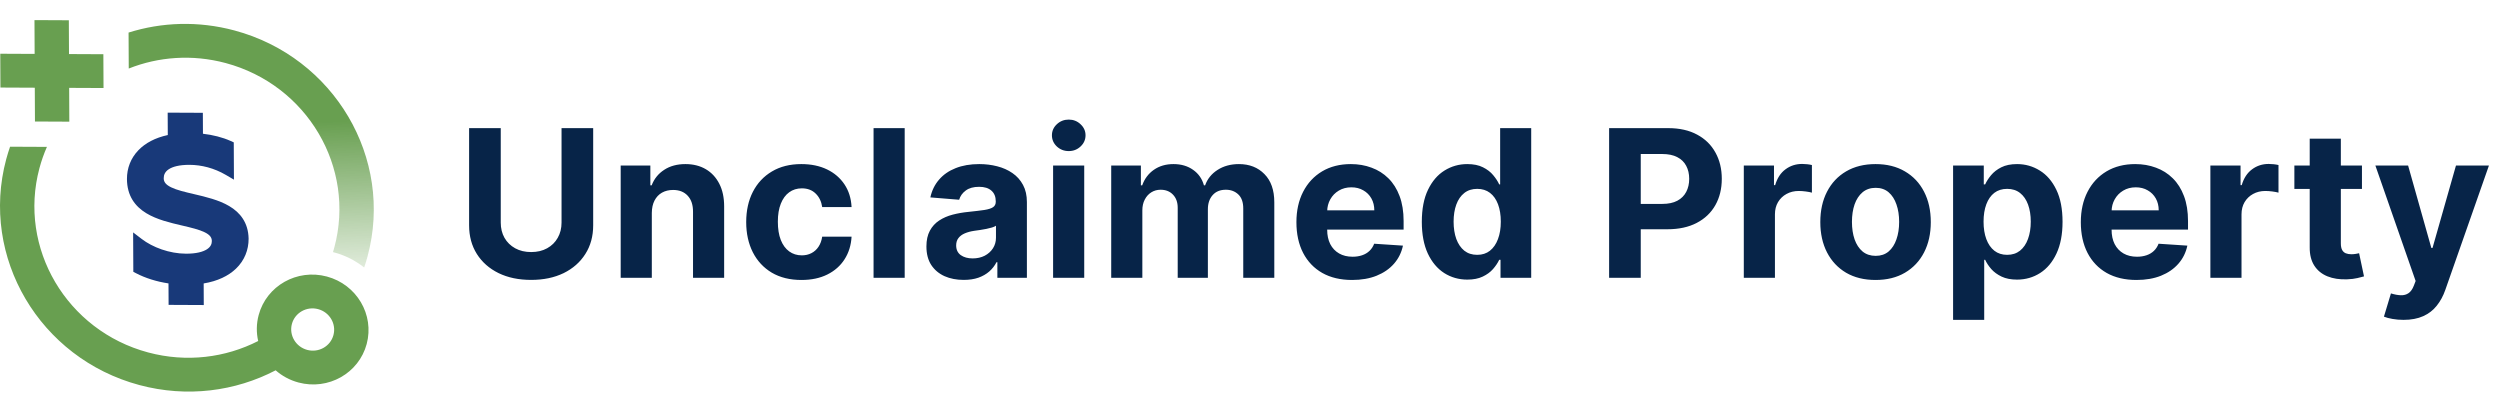 <svg width="243" height="40" viewBox="0 0 243 40" fill="none" xmlns="http://www.w3.org/2000/svg">
<path fill-rule="evenodd" clip-rule="evenodd" d="M0.978 14.26C0.839 14.661 0.713 15.07 0.601 15.486C-1.949 25.004 3.848 34.827 13.549 37.427C18.189 38.67 22.881 38.035 26.794 35.994C27.41 36.537 28.161 36.951 29.012 37.179C31.911 37.956 34.88 36.28 35.642 33.436C36.404 30.591 34.672 27.655 31.772 26.879C28.873 26.102 25.905 27.778 25.143 30.622C24.914 31.476 24.91 32.337 25.095 33.146C21.924 34.766 18.14 35.26 14.398 34.257C6.481 32.136 1.75 24.119 3.832 16.352C4.025 15.632 4.269 14.939 4.561 14.277L0.978 14.26ZM32.411 32.57C32.705 31.476 32.038 30.347 30.923 30.048C29.808 29.749 28.666 30.394 28.373 31.488C28.08 32.582 28.746 33.711 29.861 34.01C30.977 34.309 32.118 33.664 32.411 32.57Z" fill="#689F50"/>
<path fill-rule="evenodd" clip-rule="evenodd" d="M3.382 8.525L3.398 11.81L6.738 11.826L6.723 8.541L10.063 8.556L10.047 5.271L6.707 5.255L6.691 1.97L3.351 1.954L3.367 5.239L0.027 5.223L0.042 8.509L3.382 8.525Z" fill="#689F50"/>
<path d="M19.727 13C20.681 13.112 21.627 13.344 22.422 13.703L22.722 13.839L22.739 17.463L21.963 17.008C20.806 16.33 19.578 16.028 18.432 16.023C17.415 16.018 16.771 16.207 16.398 16.455C16.051 16.686 15.912 16.983 15.914 17.33C15.915 17.678 16.104 17.946 16.63 18.205C17.176 18.473 17.94 18.654 18.839 18.864L18.881 18.874C19.985 19.132 21.266 19.432 22.276 20.028C23.339 20.655 24.13 21.63 24.165 23.189L24.165 23.194L24.165 23.198C24.17 24.289 23.765 25.318 22.937 26.114C22.195 26.826 21.141 27.328 19.797 27.551L19.807 29.65L16.388 29.634L16.378 27.548C15.213 27.373 14.129 27.029 13.233 26.562L12.959 26.419L12.94 22.59L13.769 23.224C14.838 24.042 16.46 24.65 18.072 24.658C19.088 24.663 19.736 24.474 20.113 24.232C20.467 24.003 20.593 23.724 20.591 23.43C20.59 23.09 20.408 22.829 19.893 22.576C19.357 22.313 18.607 22.134 17.718 21.926L17.675 21.916C16.556 21.655 15.247 21.349 14.22 20.724C13.69 20.402 13.217 19.986 12.876 19.43C12.534 18.872 12.344 18.202 12.34 17.402C12.335 16.362 12.702 15.378 13.457 14.597C14.13 13.901 15.088 13.39 16.309 13.126L16.298 10.949L19.717 10.965L19.727 13Z" fill="#183979"/>
<path d="M12.514 6.662C15.399 5.516 18.683 5.257 21.935 6.128C29.852 8.25 34.583 16.266 32.502 24.034C32.459 24.192 32.414 24.349 32.367 24.504C33.49 24.788 34.52 25.306 35.398 26.002C35.52 25.641 35.632 25.273 35.732 24.899C38.282 15.382 32.485 5.558 22.784 2.959C19.264 2.016 15.714 2.153 12.497 3.166L12.514 6.662Z" fill="url(#paint0_linear_2598_1650)"/>
<path d="M54.582 12.454H57.657V21.901C57.657 22.961 57.404 23.889 56.897 24.685C56.395 25.48 55.692 26.1 54.788 26.546C53.883 26.986 52.83 27.206 51.627 27.206C50.42 27.206 49.364 26.986 48.46 26.546C47.555 26.1 46.852 25.48 46.35 24.685C45.848 23.889 45.597 22.961 45.597 21.901V12.454H48.673V21.638C48.673 22.192 48.794 22.684 49.035 23.115C49.281 23.546 49.627 23.884 50.072 24.131C50.517 24.377 51.035 24.5 51.627 24.5C52.224 24.5 52.742 24.377 53.183 24.131C53.628 23.884 53.971 23.546 54.212 23.115C54.459 22.684 54.582 22.192 54.582 21.638V12.454ZM63.356 20.693V27H60.331V16.091H63.214V18.016H63.342C63.583 17.381 63.988 16.879 64.556 16.51C65.124 16.136 65.813 15.949 66.623 15.949C67.381 15.949 68.041 16.115 68.605 16.446C69.168 16.777 69.606 17.251 69.919 17.866C70.231 18.477 70.387 19.206 70.387 20.054V27H67.362V20.594C67.367 19.926 67.196 19.405 66.85 19.031C66.505 18.652 66.029 18.463 65.423 18.463C65.016 18.463 64.656 18.551 64.343 18.726C64.035 18.901 63.794 19.157 63.619 19.493C63.448 19.824 63.361 20.224 63.356 20.693ZM77.901 27.213C76.783 27.213 75.822 26.976 75.017 26.503C74.217 26.025 73.602 25.362 73.171 24.514C72.745 23.667 72.531 22.691 72.531 21.588C72.531 20.471 72.747 19.491 73.178 18.648C73.614 17.8 74.231 17.14 75.031 16.666C75.832 16.188 76.783 15.949 77.887 15.949C78.838 15.949 79.672 16.122 80.387 16.467C81.102 16.813 81.667 17.298 82.084 17.923C82.501 18.548 82.73 19.282 82.773 20.125H79.918C79.837 19.581 79.624 19.142 79.279 18.811C78.938 18.475 78.49 18.307 77.936 18.307C77.468 18.307 77.058 18.435 76.708 18.69C76.362 18.941 76.092 19.308 75.898 19.791C75.704 20.274 75.607 20.859 75.607 21.546C75.607 22.241 75.701 22.833 75.891 23.321C76.085 23.809 76.357 24.18 76.708 24.436C77.058 24.692 77.468 24.82 77.936 24.82C78.282 24.82 78.592 24.749 78.867 24.607C79.146 24.465 79.376 24.259 79.556 23.989C79.74 23.714 79.861 23.385 79.918 23.001H82.773C82.726 23.835 82.498 24.569 82.091 25.203C81.689 25.833 81.132 26.325 80.422 26.68C79.712 27.035 78.871 27.213 77.901 27.213ZM87.936 12.454V27H84.91V12.454H87.936ZM93.67 27.206C92.974 27.206 92.354 27.085 91.809 26.844C91.265 26.598 90.834 26.235 90.517 25.757C90.204 25.274 90.048 24.673 90.048 23.953C90.048 23.347 90.159 22.838 90.382 22.426C90.604 22.014 90.907 21.683 91.291 21.432C91.674 21.181 92.11 20.991 92.598 20.864C93.09 20.736 93.606 20.646 94.146 20.594C94.781 20.527 95.292 20.466 95.68 20.409C96.068 20.348 96.35 20.258 96.525 20.139C96.701 20.021 96.788 19.846 96.788 19.614V19.571C96.788 19.121 96.646 18.773 96.362 18.527C96.083 18.281 95.685 18.158 95.169 18.158C94.624 18.158 94.191 18.278 93.869 18.52C93.547 18.757 93.334 19.055 93.23 19.415L90.431 19.188C90.574 18.525 90.853 17.952 91.27 17.469C91.686 16.981 92.224 16.607 92.882 16.347C93.545 16.081 94.312 15.949 95.183 15.949C95.789 15.949 96.369 16.02 96.923 16.162C97.482 16.304 97.977 16.524 98.407 16.822C98.843 17.121 99.186 17.504 99.437 17.973C99.688 18.437 99.814 18.993 99.814 19.642V27H96.944V25.487H96.859C96.684 25.828 96.45 26.129 96.156 26.389C95.862 26.645 95.51 26.846 95.098 26.993C94.686 27.135 94.21 27.206 93.67 27.206ZM94.537 25.118C94.982 25.118 95.375 25.03 95.716 24.855C96.056 24.675 96.324 24.434 96.518 24.131C96.712 23.828 96.809 23.484 96.809 23.101V21.943C96.715 22.005 96.585 22.062 96.419 22.114C96.258 22.161 96.076 22.206 95.872 22.249C95.668 22.287 95.465 22.322 95.261 22.355C95.058 22.384 94.873 22.41 94.707 22.433C94.352 22.485 94.042 22.568 93.777 22.682C93.512 22.796 93.306 22.949 93.159 23.143C93.012 23.333 92.939 23.57 92.939 23.854C92.939 24.266 93.088 24.581 93.386 24.798C93.689 25.011 94.073 25.118 94.537 25.118ZM102.361 27V16.091H105.387V27H102.361ZM103.881 14.685C103.431 14.685 103.045 14.536 102.723 14.237C102.406 13.934 102.247 13.572 102.247 13.151C102.247 12.734 102.406 12.376 102.723 12.078C103.045 11.775 103.431 11.624 103.881 11.624C104.331 11.624 104.714 11.775 105.031 12.078C105.353 12.376 105.514 12.734 105.514 13.151C105.514 13.572 105.353 13.934 105.031 14.237C104.714 14.536 104.331 14.685 103.881 14.685ZM108.01 27V16.091H110.894V18.016H111.022C111.249 17.376 111.628 16.872 112.158 16.503C112.688 16.134 113.323 15.949 114.061 15.949C114.809 15.949 115.446 16.136 115.972 16.51C116.497 16.879 116.848 17.381 117.023 18.016H117.137C117.359 17.391 117.762 16.891 118.344 16.517C118.931 16.138 119.625 15.949 120.425 15.949C121.443 15.949 122.269 16.273 122.904 16.922C123.543 17.566 123.862 18.48 123.862 19.663V27H120.844V20.26C120.844 19.654 120.683 19.199 120.361 18.896C120.039 18.593 119.637 18.442 119.154 18.442C118.604 18.442 118.176 18.617 117.868 18.967C117.56 19.313 117.406 19.77 117.406 20.338V27H114.473V20.196C114.473 19.661 114.319 19.235 114.012 18.918C113.709 18.6 113.308 18.442 112.811 18.442C112.475 18.442 112.172 18.527 111.902 18.697C111.637 18.863 111.426 19.098 111.27 19.401C111.114 19.699 111.036 20.049 111.036 20.452V27H108.01ZM131.424 27.213C130.302 27.213 129.336 26.986 128.526 26.531C127.721 26.072 127.101 25.423 126.665 24.585C126.23 23.742 126.012 22.746 126.012 21.595C126.012 20.473 126.23 19.488 126.665 18.641C127.101 17.793 127.714 17.133 128.505 16.659C129.3 16.186 130.233 15.949 131.303 15.949C132.023 15.949 132.693 16.065 133.313 16.297C133.938 16.524 134.483 16.867 134.947 17.327C135.415 17.786 135.78 18.364 136.04 19.06C136.301 19.751 136.431 20.561 136.431 21.489V22.32H127.219V20.445H133.583C133.583 20.009 133.488 19.623 133.299 19.287C133.11 18.951 132.847 18.688 132.511 18.499C132.179 18.305 131.793 18.207 131.353 18.207C130.894 18.207 130.486 18.314 130.131 18.527C129.781 18.735 129.506 19.017 129.307 19.372C129.109 19.723 129.007 20.113 129.002 20.544V22.327C129.002 22.866 129.102 23.333 129.3 23.726C129.504 24.119 129.79 24.422 130.16 24.635C130.529 24.848 130.967 24.954 131.474 24.954C131.81 24.954 132.118 24.907 132.397 24.812C132.676 24.718 132.915 24.576 133.114 24.386C133.313 24.197 133.465 23.965 133.569 23.69L136.367 23.875C136.225 24.547 135.934 25.134 135.494 25.636C135.058 26.134 134.494 26.522 133.803 26.801C133.117 27.076 132.324 27.213 131.424 27.213ZM142.625 27.178C141.797 27.178 141.046 26.965 140.374 26.538C139.706 26.108 139.176 25.475 138.783 24.642C138.395 23.804 138.201 22.776 138.201 21.56C138.201 20.31 138.402 19.27 138.804 18.442C139.207 17.608 139.742 16.986 140.409 16.574C141.082 16.157 141.818 15.949 142.618 15.949C143.229 15.949 143.738 16.053 144.145 16.261C144.557 16.465 144.889 16.721 145.14 17.028C145.395 17.331 145.589 17.63 145.722 17.923H145.814V12.454H148.833V27H145.85V25.253H145.722C145.58 25.556 145.379 25.857 145.118 26.155C144.863 26.448 144.529 26.692 144.117 26.886C143.71 27.081 143.212 27.178 142.625 27.178ZM143.584 24.77C144.072 24.77 144.484 24.637 144.82 24.372C145.161 24.102 145.421 23.726 145.601 23.243C145.786 22.76 145.878 22.194 145.878 21.546C145.878 20.897 145.788 20.333 145.608 19.855C145.428 19.377 145.168 19.008 144.827 18.747C144.486 18.487 144.072 18.357 143.584 18.357C143.087 18.357 142.668 18.491 142.327 18.761C141.986 19.031 141.728 19.405 141.553 19.884C141.378 20.362 141.29 20.916 141.29 21.546C141.29 22.18 141.378 22.741 141.553 23.229C141.733 23.712 141.991 24.09 142.327 24.365C142.668 24.635 143.087 24.77 143.584 24.77ZM156.406 27V12.454H162.145C163.248 12.454 164.188 12.665 164.964 13.087C165.741 13.503 166.333 14.083 166.74 14.827C167.152 15.565 167.358 16.418 167.358 17.384C167.358 18.349 167.149 19.202 166.733 19.94C166.316 20.679 165.712 21.254 164.922 21.666C164.136 22.078 163.184 22.284 162.067 22.284H158.409V19.82H161.569C162.161 19.82 162.649 19.718 163.032 19.514C163.421 19.306 163.71 19.019 163.899 18.655C164.093 18.285 164.19 17.862 164.19 17.384C164.19 16.901 164.093 16.479 163.899 16.119C163.71 15.755 163.421 15.473 163.032 15.274C162.644 15.07 162.152 14.969 161.555 14.969H159.481V27H156.406ZM169.498 27V16.091H172.432V17.994H172.545C172.744 17.317 173.078 16.806 173.547 16.46C174.015 16.11 174.555 15.935 175.166 15.935C175.318 15.935 175.481 15.944 175.656 15.963C175.831 15.982 175.985 16.008 176.118 16.041V18.726C175.976 18.683 175.779 18.645 175.528 18.612C175.277 18.579 175.048 18.562 174.839 18.562C174.394 18.562 173.997 18.66 173.646 18.854C173.301 19.043 173.026 19.308 172.822 19.649C172.623 19.99 172.524 20.383 172.524 20.828V27H169.498ZM182.303 27.213C181.2 27.213 180.246 26.979 179.441 26.51C178.641 26.037 178.023 25.378 177.587 24.535C177.152 23.688 176.934 22.706 176.934 21.588C176.934 20.461 177.152 19.476 177.587 18.634C178.023 17.786 178.641 17.128 179.441 16.659C180.246 16.186 181.2 15.949 182.303 15.949C183.406 15.949 184.358 16.186 185.158 16.659C185.963 17.128 186.584 17.786 187.019 18.634C187.455 19.476 187.673 20.461 187.673 21.588C187.673 22.706 187.455 23.688 187.019 24.535C186.584 25.378 185.963 26.037 185.158 26.51C184.358 26.979 183.406 27.213 182.303 27.213ZM182.317 24.869C182.819 24.869 183.238 24.727 183.575 24.443C183.911 24.154 184.164 23.761 184.334 23.264C184.51 22.767 184.597 22.201 184.597 21.567C184.597 20.932 184.51 20.366 184.334 19.869C184.164 19.372 183.911 18.979 183.575 18.69C183.238 18.401 182.819 18.257 182.317 18.257C181.811 18.257 181.385 18.401 181.039 18.69C180.698 18.979 180.44 19.372 180.265 19.869C180.094 20.366 180.009 20.932 180.009 21.567C180.009 22.201 180.094 22.767 180.265 23.264C180.44 23.761 180.698 24.154 181.039 24.443C181.385 24.727 181.811 24.869 182.317 24.869ZM189.84 31.091V16.091H192.823V17.923H192.958C193.09 17.63 193.282 17.331 193.533 17.028C193.789 16.721 194.12 16.465 194.527 16.261C194.939 16.053 195.451 15.949 196.061 15.949C196.857 15.949 197.591 16.157 198.263 16.574C198.936 16.986 199.473 17.608 199.875 18.442C200.278 19.27 200.479 20.31 200.479 21.56C200.479 22.776 200.283 23.804 199.89 24.642C199.501 25.475 198.971 26.108 198.299 26.538C197.631 26.965 196.883 27.178 196.054 27.178C195.467 27.178 194.968 27.081 194.556 26.886C194.149 26.692 193.815 26.448 193.554 26.155C193.294 25.857 193.095 25.556 192.958 25.253H192.865V31.091H189.84ZM192.802 21.546C192.802 22.194 192.891 22.76 193.071 23.243C193.251 23.726 193.512 24.102 193.853 24.372C194.194 24.637 194.608 24.77 195.096 24.77C195.588 24.77 196.005 24.635 196.346 24.365C196.686 24.09 196.945 23.712 197.12 23.229C197.3 22.741 197.39 22.18 197.39 21.546C197.39 20.916 197.302 20.362 197.127 19.884C196.952 19.405 196.694 19.031 196.353 18.761C196.012 18.491 195.593 18.357 195.096 18.357C194.603 18.357 194.186 18.487 193.846 18.747C193.509 19.008 193.251 19.377 193.071 19.855C192.891 20.333 192.802 20.897 192.802 21.546ZM207.668 27.213C206.546 27.213 205.58 26.986 204.77 26.531C203.965 26.072 203.345 25.423 202.909 24.585C202.474 23.742 202.256 22.746 202.256 21.595C202.256 20.473 202.474 19.488 202.909 18.641C203.345 17.793 203.958 17.133 204.749 16.659C205.544 16.186 206.477 15.949 207.547 15.949C208.267 15.949 208.937 16.065 209.557 16.297C210.182 16.524 210.726 16.867 211.19 17.327C211.659 17.786 212.024 18.364 212.284 19.06C212.545 19.751 212.675 20.561 212.675 21.489V22.32H203.463V20.445H209.827C209.827 20.009 209.732 19.623 209.543 19.287C209.353 18.951 209.091 18.688 208.754 18.499C208.423 18.305 208.037 18.207 207.597 18.207C207.137 18.207 206.73 18.314 206.375 18.527C206.025 18.735 205.75 19.017 205.551 19.372C205.352 19.723 205.251 20.113 205.246 20.544V22.327C205.246 22.866 205.345 23.333 205.544 23.726C205.748 24.119 206.034 24.422 206.403 24.635C206.773 24.848 207.211 24.954 207.717 24.954C208.054 24.954 208.361 24.907 208.641 24.812C208.92 24.718 209.159 24.576 209.358 24.386C209.557 24.197 209.708 23.965 209.813 23.69L212.611 23.875C212.469 24.547 212.178 25.134 211.737 25.636C211.302 26.134 210.738 26.522 210.047 26.801C209.36 27.076 208.567 27.213 207.668 27.213ZM214.849 27V16.091H217.782V17.994H217.896C218.095 17.317 218.429 16.806 218.898 16.46C219.366 16.11 219.906 15.935 220.517 15.935C220.668 15.935 220.832 15.944 221.007 15.963C221.182 15.982 221.336 16.008 221.469 16.041V18.726C221.327 18.683 221.13 18.645 220.879 18.612C220.628 18.579 220.398 18.562 220.19 18.562C219.745 18.562 219.347 18.66 218.997 18.854C218.651 19.043 218.377 19.308 218.173 19.649C217.974 19.99 217.875 20.383 217.875 20.828V27H214.849ZM229.582 16.091V18.364H223.013V16.091H229.582ZM224.504 13.477H227.53V23.648C227.53 23.927 227.572 24.145 227.658 24.301C227.743 24.453 227.861 24.559 228.013 24.621C228.169 24.682 228.349 24.713 228.552 24.713C228.694 24.713 228.837 24.701 228.979 24.678C229.121 24.649 229.23 24.628 229.305 24.614L229.781 26.865C229.63 26.912 229.417 26.967 229.142 27.028C228.867 27.095 228.533 27.135 228.14 27.149C227.411 27.178 226.772 27.081 226.223 26.858C225.678 26.635 225.255 26.29 224.952 25.821C224.649 25.352 224.499 24.76 224.504 24.046V13.477ZM233.621 31.091C233.238 31.091 232.878 31.06 232.541 30.999C232.21 30.942 231.935 30.868 231.718 30.778L232.399 28.52C232.755 28.629 233.074 28.688 233.358 28.697C233.647 28.707 233.896 28.641 234.104 28.499C234.317 28.357 234.49 28.115 234.622 27.774L234.8 27.312L230.887 16.091H234.068L236.327 24.102H236.441L238.72 16.091H241.924L237.684 28.179C237.48 28.766 237.203 29.277 236.853 29.713C236.507 30.153 236.069 30.492 235.539 30.729C235.008 30.97 234.369 31.091 233.621 31.091Z" fill="#072448"/>
<defs>
<linearGradient id="paint0_linear_2598_1650" x1="33.852" y1="11.772" x2="34.126" y2="26.13" gradientUnits="userSpaceOnUse">
<stop stop-color="#689F50"/>
<stop offset="1" stop-color="#689F50" stop-opacity="0.2"/>
</linearGradient>
</defs>
</svg>
